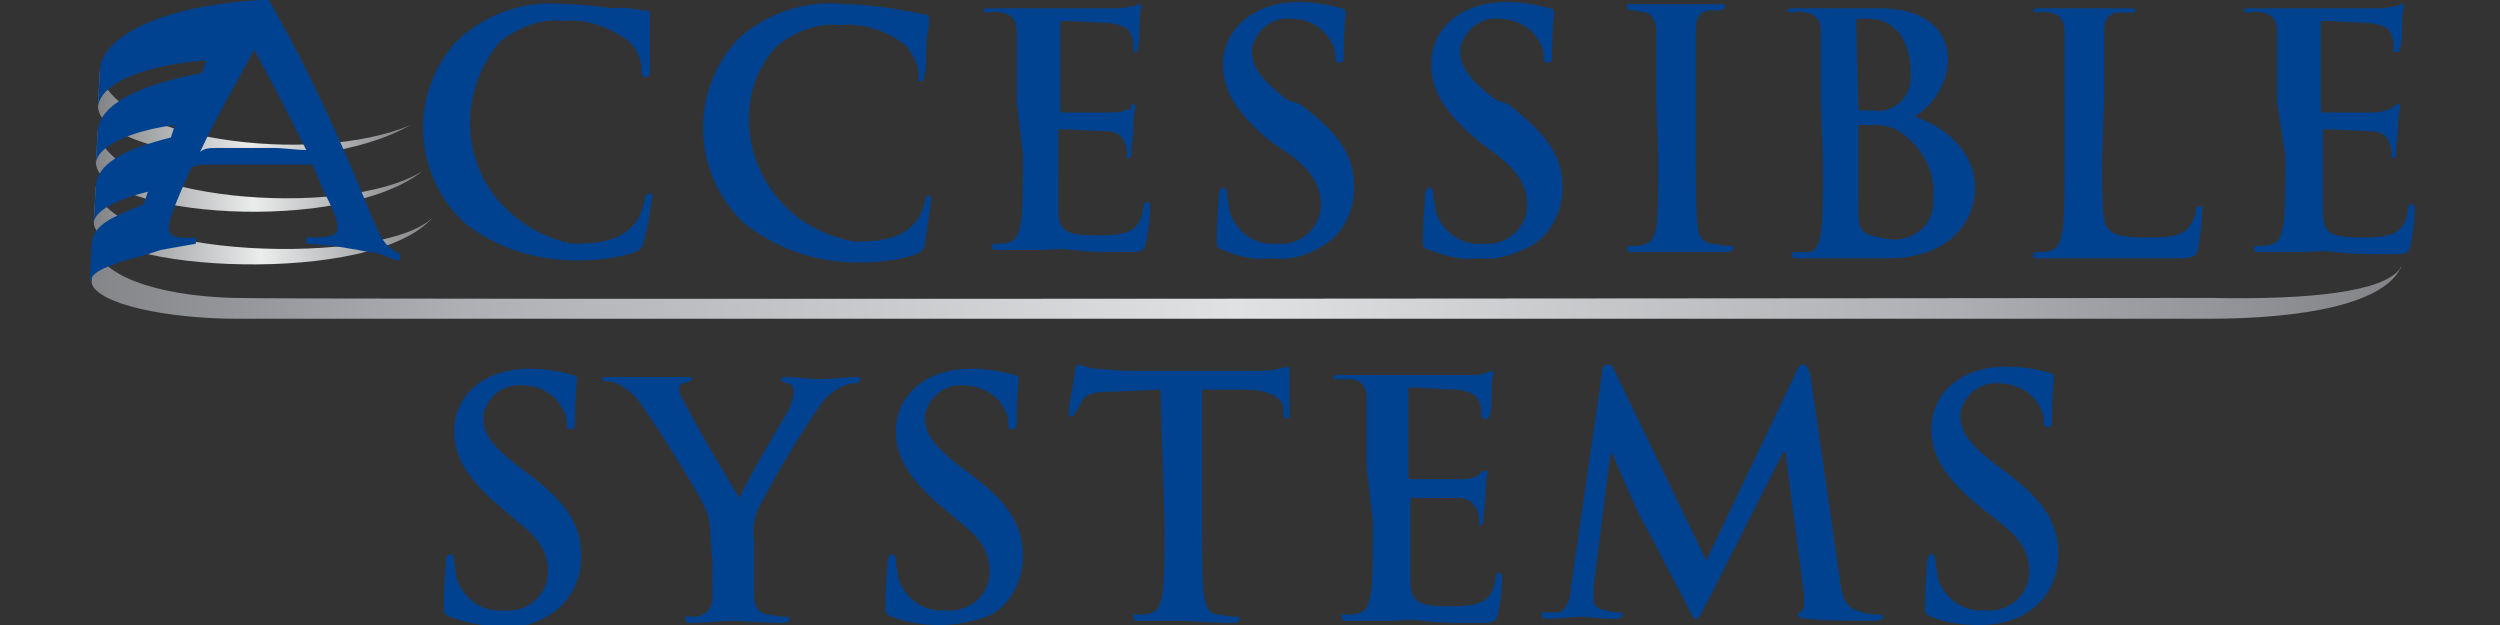 <svg xmlns="http://www.w3.org/2000/svg" viewBox="0 0 120 30" xml:space="preserve" width="240" height="60">
	<rect x="0" y="0" width="120" height="30" fill="#333333" stroke="none"/>
	<defs>
		<linearGradient id="svg-a" gradientUnits="userSpaceOnUse" x1="-891.503" y1="573.227" x2="-890.577" y2="573.227" gradientTransform="matrix(119.71 0 0 4.06 106726.227 -2313.813)">
			<stop offset="0" style="stop-color:#818386"/>
			<stop offset=".17" style="stop-color:#aeb0b3"/>
			<stop offset=".5" style="stop-color:#e0e1e3"/>
			<stop offset=".8" style="stop-color:#aeb0b3"/>
			<stop offset="1" style="stop-color:#818386"/>
		</linearGradient>
		<linearGradient id="svg-b" gradientUnits="userSpaceOnUse" x1="-847.72" y1="571.848" x2="-846.793" y2="571.848" gradientTransform="matrix(17.6 0 0 4.1 14924.36 -2333.785)">
			<stop offset="0" style="stop-color:#818386"/>
			<stop offset=".49" style="stop-color:#ebecec"/>
			<stop offset=".99" style="stop-color:#818386"/>
		</linearGradient>
		<linearGradient id="svg-c" gradientUnits="userSpaceOnUse" x1="-845.783" y1="566.545" x2="-844.858" y2="566.545" gradientTransform="matrix(16.96 0 0 4.28 14349.107 -2416.64)">
			<stop offset="0" style="stop-color:#818386"/>
			<stop offset=".49" style="stop-color:#ebecec"/>
			<stop offset=".99" style="stop-color:#818386"/>
		</linearGradient>
		<linearGradient id="svg-d" gradientUnits="userSpaceOnUse" x1="-843.043" y1="558.384" x2="-842.116" y2="558.384" gradientTransform="matrix(16.13 0 0 4.59 13603.016 -2557.541)">
			<stop offset="0" style="stop-color:#818386"/>
			<stop offset=".49" style="stop-color:#ebecec"/>
			<stop offset=".99" style="stop-color:#818386"/>
		</linearGradient>
	</defs>
	<path fill="url(#svg-a)" d="m4.4 13.5.1-1.9c.1 1.6 3 2.6 6.7 2.7 2.8.1 94.4 0 94.9 0 4.8.1 8.3-.3 9.1-1.4 0-.1.1-.1.1-.2-.7 1.9-4.8 2.6-9.3 2.6H11.4c-3.4 0-6.7-.7-7-1.7v-.1"/>
	<path fill="url(#svg-b)" d="m4.5 10.7.1-1.8c.3 3.6 14 3.9 16.2 1.5-2.8 3.4-16.2 2.6-16.3.3"/>
	<path fill="url(#svg-c)" d="m4.6 7.8.1-1.6c.2 3.4 11.8 4.4 15.6 2-3.9 3.1-15.6 2.2-15.7-.4"/>
	<path fill="url(#svg-d)" d="m4.7 5.1.1-1.8C5 6.7 15.1 8 19.7 6 15 8.7 4.8 7.6 4.7 5.1"/>
	<path fill="#004290" d="M22.3 10.7c-2.5-2.3-2.7-6.3-.3-8.8l.1-.1C23.5.6 25.3 0 27.1.2c.8 0 1.5.1 2.3.2.6-.1 1.2.1 1.6.1.2 0 .2.1.2.2v2.6c0 .3 0 .4-.2.4s-.2-.1-.2-.3c0-.5-.2-1-.6-1.4-.9-.7-2-1.1-3.2-1-1.1-.1-2.1.3-3 1-2.1 2.5-1.9 6.2.6 8.3.8.7 1.8 1.2 2.9 1.4 1.4 0 2.3-.2 2.9-.9.3-.3.4-.7.5-1 .1-.5.1-.5.3-.5s.1.1.1.2c-.1.7-.2 1.4-.4 2.1 0 .2-.2.4-.4.5-.9.3-1.9.4-2.8.4-2 0-3.9-.6-5.4-1.8zm13.4 0c-2.5-2.4-2.6-6.3-.3-8.8l.1-.1C36.9.6 38.7 0 40.5.2c.8 0 1.5.1 2.3.2.6.1 1.1.2 1.6.3.2 0 .2.1.2.2s0 .3-.1.9 0 1.4-.1 1.7 0 .4-.2.4-.1-.1-.1-.3c0-.5-.3-1-.6-1.4-.9-.7-2-1.1-3.2-1-1.1-.1-2.1.3-3 1-2 2.1-1.8 5.8.7 8 .8.7 1.9 1.2 3 1.4 1.4 0 2.3-.2 2.9-.9.3-.3.4-.7.5-1 0-.3.1-.3.2-.3s.1.1.1.2l-.3 2.1c0 .2-.2.4-.4.5-.9.3-1.9.4-2.8.4-2.1 0-4-.7-5.5-1.9zm13.1-5.8V1.5c0-.5-.2-.8-.7-.9-.2 0-.4-.1-.6 0-.2 0-.3 0-.3-.1s.1-.1.4-.1H53.7c.2 0 .5-.1.7-.1.1 0 .2-.1.3-.1.1 0 .1.1.1.1-.1.3-.1.7-.1 1 0 .2 0 .9-.1 1 0 .2 0 .2-.1.2s-.1-.1-.1-.2c0-.2 0-.4-.1-.6-.1-.3-.3-.5-1.1-.6-.3 0-1.9-.1-2.2-.1-.1 0-.1 0-.1.2v4c0 .1 0 .2.1.2h2.5c.3 0 .5-.1.8-.2 0-.1 0-.2.1-.2s.1 0 .1.1-.1.4-.1 1.1c0 .3-.1.9-.1 1.1 0 .1 0 .3-.1.3s-.1 0-.1-.1c0-.2 0-.4-.1-.6-.1-.3-.3-.6-.9-.6-.3 0-1.9-.1-2.2-.1-.1 0-.1.1-.1.2V10c0 1.1.3 1.3 1.9 1.3.5 0 1 0 1.5-.2.4-.2.6-.5.7-1.2 0-.2.1-.2.2-.2s.1.1.1.3c0 .6-.1 1.2-.2 1.7-.1.4-.3.4-.8.4-1.2 0-2 0-2.7-.1-.7-.1-1.2 0-1.6 0h-2c-.2 0-.3 0-.3-.2 0-.1.1-.1.3-.1.2 0 .4 0 .6-.1.3-.1.4-.4.5-.9.1-.7.1-1.9.1-3.3l-.3-2.5zm9.9 7.1c-.3-.1-.3-.2-.3-.5 0-.9.1-1.9.1-2.1 0-.2.1-.4.2-.4s.2.1.2.3c0 .3.1.5.1.8.3 1 1.2 1.7 2.3 1.6 1.1.1 2-.7 2.1-1.7v-.1c0-.8-.2-1.5-1.5-2.5l-.9-.6c-1.7-1.4-2.3-2.5-2.3-3.7 0-1.7 1.5-3 3.6-3 .7 0 1.4.1 2.1.3.1 0 .2.1.2.2s-.1.7-.1 1.9c0 .4 0 .5-.2.5s-.2-.1-.2-.3c0-.4-.2-.7-.4-1-.4-.5-1-.8-1.7-.8-.9-.1-1.7.5-1.9 1.4v.2c0 .7.4 1.3 1.7 2.3l.6.2C64.3 6.4 65 7.5 65 9c0 1.1-.5 2.2-1.5 2.8-.8.5-1.6.7-2.5.6-.8.1-1.6-.1-2.3-.4zm9.9 0c-.3-.1-.3-.2-.3-.5 0-.9.1-1.9.1-2.1 0-.2.1-.4.2-.4s.2.1.2.3c0 .3.1.5.1.8.3 1 1.2 1.7 2.3 1.6 1.1.1 2-.7 2.1-1.7v-.1c0-.8-.2-1.5-1.5-2.5l-.8-.6c-1.7-1.4-2.3-2.5-2.3-3.7 0-1.8 1.5-3 3.6-3 .7 0 1.4.1 2.1.3.1 0 .2.1.2.2s-.1.7-.1 1.9c0 .4 0 .5-.2.5s-.2-.1-.2-.3c0-.4-.2-.7-.4-1-.4-.5-1.1-.8-1.7-.8-.9-.1-1.7.5-1.9 1.4v.2c0 .7.4 1.3 1.7 2.3l.6.2C74.3 6.5 75 7.5 75 9c0 1.1-.5 2.2-1.5 2.8-.8.4-1.6.7-2.5.6-.8.1-1.6-.1-2.4-.4zm10.9-7.1V1.5c0-.5-.2-.8-.5-.9-.2 0-.4-.1-.6-.1-.2 0-.3 0-.3-.2s.1-.1.4-.1h4c.2 0 .3 0 .3.1s-.1.2-.3.2H82c-.4.1-.6.3-.6.9v6.1c0 1.5 0 2.8.1 3.4 0 .4.2.7.6.8.3 0 .5.1.8.1.2 0 .3 0 .3.1s-.1.2-.3.2h-4.5c-.2 0-.3 0-.3-.2 0-.1.1-.1.3-.1.2 0 .4 0 .6-.1.3-.1.4-.3.5-.8.1-.7.1-1.9.1-3.4l-.1-2.6zm7.9 0V1.5c0-.5-.2-.8-.7-.9-.2 0-.4-.1-.6 0-.2 0-.3 0-.3-.1s.1-.1.3-.1h4.1c2.8 0 3.3 1.6 3.3 2.4 0 1.1-.6 2.2-1.6 2.8 1.3.4 2.9 1.6 2.9 3.4 0 1.7-1.3 3.4-4.2 3.4h-4.3c-.2 0-.3 0-.3-.2 0-.1.1-.1.3-.1h.6c.3-.1.4-.4.5-.9.1-.7.1-1.9.1-3.4l-.1-2.9zm1.8.2c0 .1 0 .2.1.2h.7c.4.1.8-.1 1.1-.3.5-.4.7-1 .6-1.7 0-1.1-.6-2.4-2-2.4h-.5c-.1 0-.1.1-.1.3l.1 3.9zm2.1 1.3c-.4-.3-.8-.4-1.3-.4h-.7c-.1 0-.1 0-.1.1v3.7c0 1 0 1.3.6 1.5.4.1.8.2 1.1.2 1 0 1.9-.7 1.9-1.8v-.3c.1-1.1-.5-2.3-1.5-3zm9.6 1.2c0 2 0 3.1.3 3.4.3.3.7.4 1.9.4.8 0 1.4 0 1.9-.4.2-.3.4-.6.4-.9 0-.1 0-.2.2-.2s.1.1.1.3c0 .6-.1 1.2-.2 1.8-.1.3-.2.4-1 .4h-6.6c-.3 0-.3 0-.3-.2 0-.1.1-.1.3-.1.2 0 .4 0 .6-.1.3-.1.4-.4.5-.9.1-.7.1-1.9.1-3.4V1.5c0-.5-.2-.8-.7-.9-.2 0-.4-.1-.5 0-.2 0-.3 0-.3-.1s.1-.1.3-.1h4.3c.2 0 .3 0 .3.1s-.1.1-.3.1h-.6c-.4.1-.6.3-.6.9v3.3l-.1 2.8zm8.4-2.7V1.5c0-.5-.2-.8-.7-.9-.2 0-.4-.1-.6 0-.2 0-.3 0-.3-.1s.1-.1.4-.1h6.2c.2 0 .5-.1.7-.1.1 0 .2-.1.3-.1.1 0 .1.1.1.1-.1.3-.1.7-.1 1 0 .2 0 .9-.1 1-.1.2 0 .2-.2.2s-.1-.1-.1-.2c0-.2 0-.4-.1-.6-.1-.3-.3-.5-1.1-.6-.3 0-1.9-.1-2.2-.1-.1 0-.1 0-.1.2v4c0 .1 0 .2.1.2h2.5c.3 0 .5-.1.8-.2.1-.1.2-.2.3-.2.1 0 .1 0 .1.1s-.1.4-.1 1.1c0 .3-.1.9-.1 1.1s0 .3-.1.3-.1 0-.1-.1c0-.2 0-.4-.1-.6-.1-.3-.3-.6-.9-.6-.3 0-1.9-.1-2.2-.1-.1 0-.1.1-.1.2v3.7c0 1.1.3 1.3 1.9 1.3.5 0 1 0 1.5-.2.4-.2.6-.5.7-1.2 0-.2.1-.2.2-.2s.1.1.1.3c0 .6-.1 1.2-.2 1.7-.1.4-.3.4-.9.4-1.2 0-2 0-2.7-.1-.7-.1-1.2 0-1.6 0h-2c-.2 0-.3 0-.3-.2 0-.1.1-.1.3-.1.2 0 .4 0 .6-.1.3-.1.4-.4.5-.9.1-.7.1-1.9.1-3.3l-.4-2.6z"/>
	<path fill="#004290" d="M9.6 7.3c.9-1.9 1.3-2.5 2.6-4.9 1.1 2 1.6 3 2.5 4.8-.5 0-1.1-.1-1.6-.1h-2.6c-.4 0-.7 0-.9.2m9.6 5.2v-.3c-.7-.4-.8-.5-1.4-1.9-1.4-3.5-3-7-4.9-10.3h-.4C7.4.3 4.9 1.9 4.8 3.3l-.1 1.8C5 3.5 8.4 3 9.9 2.9l-.2.6c-4.2.8-4.9 2-5 2.7l-.1 1.6c.2-1 2.2-1.6 3.8-1.8l-.2.6c-2.4.6-3.5 1.3-3.6 2.3l-.1 1.8c0-.2.2-.9 2.6-1.5l-.2.6c-1.4.6-2.4.9-2.5 1.9l-.1 1.9c.1-.5.5-.7 1.7-1.1.4-.1.7-.2 1.1-.3l.6-.2c.6-.1 1.1-.2 1.7-.3v-.3c-1.8.1-1.6-.2-.2-3.4l.5-.1H15c.5 1.2.5 1.2.8 1.8.8 1.7.4 1.7-1.1 1.7v.3c.5 0 .9.1 1.3.1l1.2.2c.4.1.7.1 1.1.2.4.2.7.3.9.3m2.4 17.1c-.3-.1-.3-.2-.3-.5 0-.9.1-1.9.1-2.1 0-.2.1-.4.2-.4s.2.1.2.3c0 .3.1.5.1.8.3 1 1.2 1.7 2.3 1.6 1 .1 2-.6 2.1-1.7v-.1c0-.8-.2-1.5-1.5-2.5l-.7-.6c-1.7-1.4-2.3-2.5-2.3-3.7 0-1.7 1.4-3 3.6-3 .7 0 1.4.1 2.1.3.1 0 .2.1.2.2s-.1.7-.1 1.9c0 .4 0 .5-.2.5s-.2-.1-.2-.3c0-.4-.2-.7-.4-1-.4-.5-1-.8-1.7-.8-.9-.1-1.7.5-1.9 1.4v.2c0 .7.4 1.3 1.7 2.3l.4.3c1.9 1.4 2.6 2.5 2.6 4 0 1.1-.5 2.2-1.5 2.8-.8.5-1.6.7-2.5.6-.8-.1-1.6-.2-2.3-.5zm12.5-3.9c0-.6-.1-1.1-.4-1.6-.1-.3-2.2-3.7-2.8-4.5-.3-.5-.6-.8-1.1-1.1-.2-.1-.4-.2-.7-.2-.1 0-.2 0-.2-.1s.1-.1.3-.1H33c.2 0 .2 0 .2.1s-.1.1-.4.2c-.1 0-.2.1-.2.3 0 .2.1.4.2.5.2.5 2.4 4.3 2.7 4.7.1-.4 2.1-3.8 2.4-4.3.1-.3.2-.5.2-.8 0-.2-.1-.4-.3-.4-.1 0-.3-.1-.3-.2s.1-.1.3-.1c.5 0 1 .1 1.5.1s1.4-.1 1.7-.1c.3 0 .3 0 .3.1s-.1.2-.3.2c-.2 0-.5.1-.7.2-.3.2-.6.4-.9.8-1.1 1.6-2.1 3.3-3 5-.2.5-.3 1-.2 1.6v2.6c0 .5.2.8.6.9.3 0 .5.1.8.1.2 0 .3 0 .3.1s-.1.2-.3.2c-1 0-2-.1-2.4-.1-.4 0-1.4.1-2 .1-.2 0-.3 0-.3-.2s.1-.1.3-.1c.2 0 .4 0 .5-.1.3-.1.5-.4.5-.9V27l-.1-1.3zm8.7 3.9c-.3-.1-.3-.2-.3-.5 0-.9.1-1.9.1-2.1 0-.2.1-.4.2-.4s.2.1.2.3c0 .3.1.5.1.8.3 1 1.2 1.7 2.3 1.6 1 .1 2-.6 2.1-1.7v-.1c0-.8-.2-1.5-1.5-2.5l-.7-.6C43.6 23 43 21.9 43 20.7c0-1.7 1.4-3 3.6-3 .7 0 1.4.1 2.1.3.1 0 .2.1.2.2s-.1.7-.1 1.9c0 .4 0 .5-.2.5s-.2-.1-.2-.3c0-.4-.2-.7-.4-1-.4-.5-1.1-.8-1.7-.8-.9-.1-1.7.5-1.9 1.4v.2c0 .7.4 1.3 1.7 2.3l.4.3c1.9 1.4 2.6 2.5 2.6 4 0 1.1-.5 2.2-1.5 2.8-.7.3-1.6.5-2.5.5-.8 0-1.5-.1-2.3-.4zm12.9-10.9-2.3.1c-.9 0-1.3.1-1.5.5-.1.2-.2.4-.3.5 0 .1-.1.2-.2.2s-.1-.1-.1-.3.3-1.7.3-1.9.1-.3.2-.3c.2.1.4.1.7.2.5 0 1.1.1 1.6.1h6.2c.4 0 .7 0 1.1-.1.1 0 .3-.1.4-.1.1 0 .1.1.1.3v1.9c0 .2 0 .3-.1.3s-.2-.1-.2-.3v-.2c0-.4-.5-.9-1.9-.9h-2v6.5c0 1.5 0 2.7.1 3.4.1.4.1.8.6.9.3 0 .5.1.8.1.2 0 .3 0 .3.1s-.1.2-.3.2c-1.1 0-2-.1-2.5-.1h-2c-.2 0-.3 0-.3-.2s.1-.1.3-.1c.2 0 .4 0 .6-.1.3-.1.4-.4.5-.9.1-.7.1-1.9.1-3.4l-.2-6.4zm9.9 3.7v-3.3c0-.5-.2-.8-.7-.9h-.6c-.2 0-.3 0-.3-.1s.1-.1.4-.1h6.2c.2 0 .5 0 .7-.1l.3-.1c.1 0 .1.1.1.1-.1.3-.1.7-.1 1 0 .2 0 .9-.1 1 0 .2-.1.2-.2.2s-.2 0-.2-.2 0-.4-.1-.6c-.1-.3-.3-.5-1.1-.6-.3 0-1.9-.1-2.2-.1-.1 0-.1 0-.1.2v4c0 .1 0 .2.1.2h2.5c.4 0 .6-.1.8-.2.1-.2.2-.2.3-.2s.1 0 .1.1-.1.3-.1 1.1c0 .3-.1.9-.1 1.1s0 .3-.1.3-.1 0-.1-.1c0-.2 0-.4-.1-.6-.1-.2-.3-.6-.9-.6h-2.2c-.1 0-.1.1-.1.2v3.7c0 1.1.3 1.3 1.9 1.3.5 0 1 0 1.5-.2.4-.2.6-.5.7-1.2 0-.2.1-.2.2-.2s.1.1.1.3c0 .6-.1 1.2-.2 1.7-.1.4-.3.4-.9.4-1.2 0-2 0-2.7-.1s-1.1 0-1.6 0h-2c-.2 0-.3 0-.3-.2s.1-.1.3-.1c.2 0 .4 0 .6-.1.3-.1.4-.4.5-.9.1-.7.1-1.9.1-3.4l-.3-2.7zm11.3-4.5c0-.3.1-.4.3-.4s.2.1.4.5l4.3 8.9 4.3-9c.1-.3.2-.4.4-.4.1 0 .2.2.3.5l1.4 9.7c.1 1 .3 1.4.8 1.6.3.1.6.2 1 .2.1 0 .3 0 .3.1s-.2.2-.4.2c-.4 0-2.6 0-3.2-.1-.4 0-.5-.1-.5-.2s.1-.1.2-.2.1-.2.1-.7l-.9-6.9h-.1L82 28.8c-.4.7-.4.9-.6.9-.1 0-.3-.3-.5-.8-.4-.7-1.6-3.1-1.9-3.6s-1.1-2.3-1.6-3.5h-.1l-.8 6.3v.7c0 .3.2.4.5.5.2 0 .4.1.7.1.1 0 .2 0 .2.1s-.1.2-.4.2c-.7 0-1.4-.1-1.6-.1-.3 0-1.1.1-1.6.1-.2 0-.3 0-.3-.2s.1-.1.3-.1h.5c.4-.1.6-.7.6-1.2l1.5-10.3zm15.8 11.7c-.3-.1-.3-.2-.3-.5 0-.9.1-1.9.1-2.1 0-.2.1-.4.2-.4s.2.1.2.3c0 .3.1.5.1.8.3 1 1.2 1.7 2.3 1.6 1 .1 2-.6 2.1-1.7v-.1c0-.8-.2-1.5-1.5-2.5l-.9-.7c-1.7-1.4-2.3-2.5-2.3-3.7 0-1.7 1.4-3 3.6-3 .7 0 1.4.1 2.1.3.1 0 .2.1.2.2s-.1.7-.1 1.9c0 .4 0 .5-.2.5s-.2-.1-.2-.3c0-.4-.2-.7-.4-1-.4-.5-1.1-.8-1.7-.8-.9-.1-1.7.5-1.9 1.4v.2c0 .7.4 1.3 1.7 2.3l.4.3c1.9 1.4 2.6 2.5 2.6 4 0 1.1-.5 2.2-1.5 2.8-.6.4-1.4.6-2.3.6-.8 0-1.6-.1-2.3-.4z"/>
</svg>